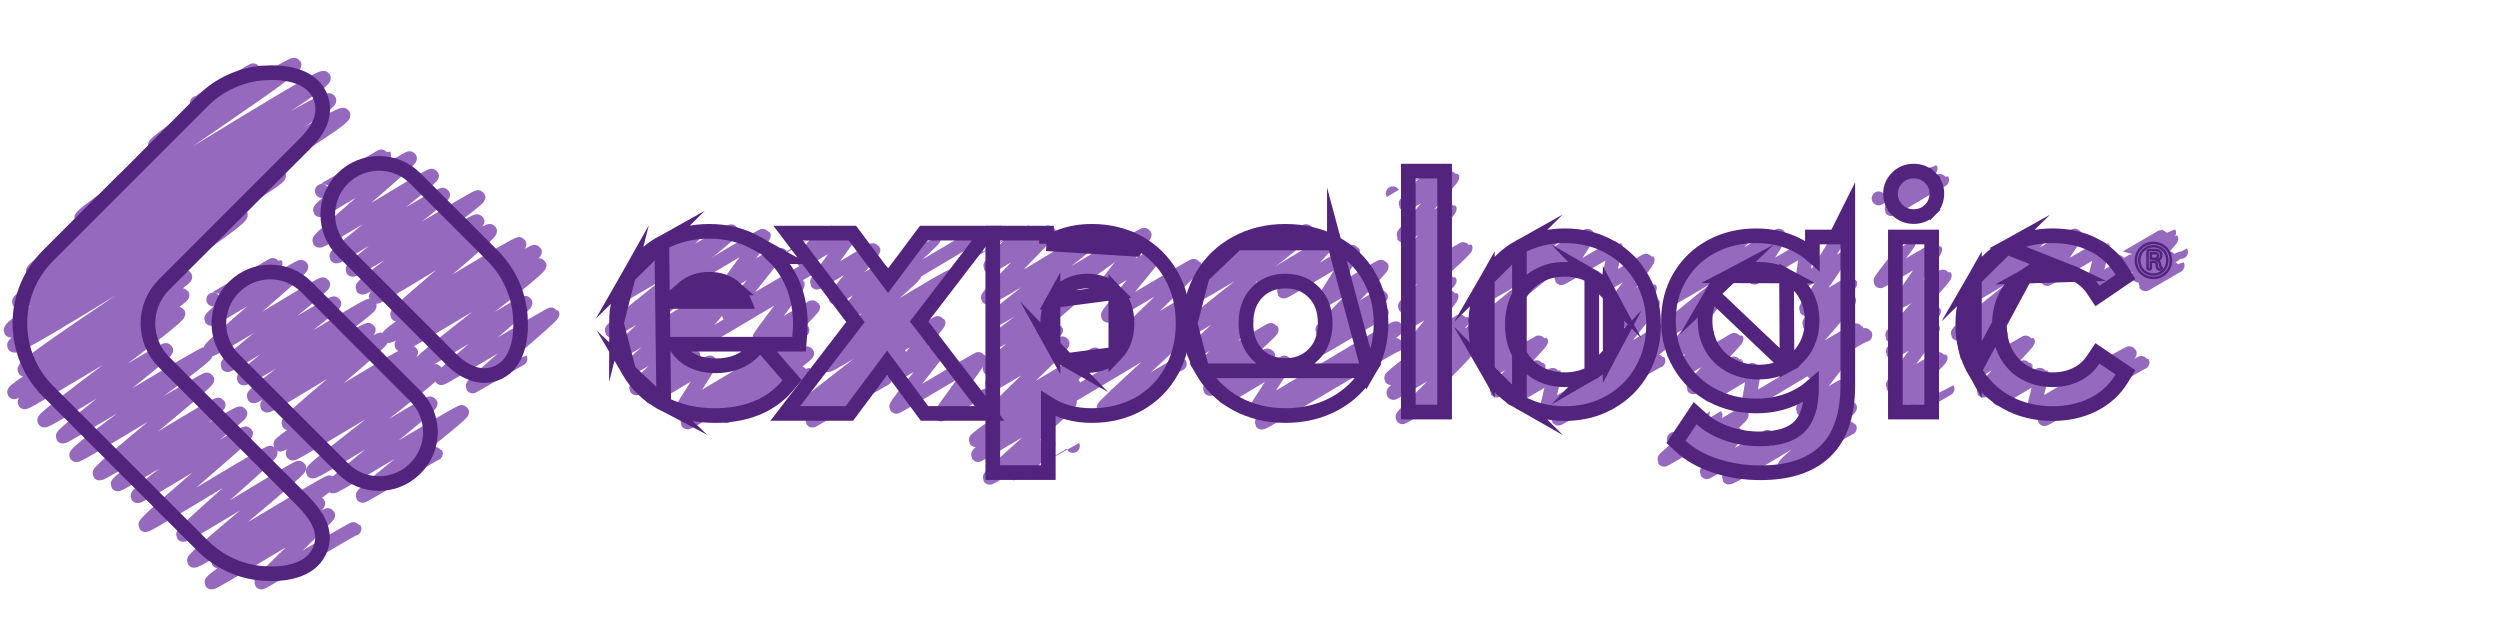 <svg width="287" height="73" viewBox="0 0 287 73" fill="none" xmlns="http://www.w3.org/2000/svg">
<path d="M246.428 29.537C246.435 29.55 248.084 28.563 248.091 28.576" stroke="#9569BE" stroke-width="1.6" stroke-linecap="round" stroke-linejoin="round"/>
<path d="M243.895 30.491C243.901 30.502 249.254 27.381 249.261 27.393C249.345 27.538 245.425 31.489 245.51 31.636C245.528 31.666 249.592 29.238 249.61 29.269" stroke="#9569BE" stroke-width="1.6" stroke-linecap="round" stroke-linejoin="round"/>
<path d="M246.105 28.82C246.116 28.838 247.941 27.735 247.952 27.754C248.004 27.845 246.163 31.224 246.22 31.323C246.225 31.33 250.372 28.916 250.376 28.923" stroke="#9569BE" stroke-width="1.6" stroke-linecap="round" stroke-linejoin="round"/>
<path d="M243.178 30.076C243.192 30.101 249.001 26.68 249.015 26.705C249.116 26.88 244.152 31.357 244.253 31.532C244.258 31.541 247.465 29.666 247.471 29.675C247.506 29.737 246.251 32.562 246.288 32.627C246.303 32.652 249.969 30.476 249.98 30.496" stroke="#9569BE" stroke-width="1.6" stroke-linecap="round" stroke-linejoin="round"/>
<path d="M77.42 32.956C77.505 33.104 87.598 26.884 87.683 27.031C87.755 27.157 83.898 32.074 83.985 32.224C84.048 32.334 88.768 29.329 88.826 29.429C88.932 29.611 83.566 35.963 83.689 36.177C83.745 36.273 93.212 30.534 93.274 30.643" stroke="#9569BE" stroke-width="1.6" stroke-linecap="round" stroke-linejoin="round"/>
<path d="M75.887 39.144C75.977 39.3 82.562 35.081 82.653 35.237C82.738 35.384 78.444 40.023 78.536 40.182C78.652 40.384 91.466 32.459 91.577 32.653C91.667 32.808 87.093 38.675 87.174 38.816C87.231 38.916 93.284 35.16 93.34 35.256C93.416 35.388 89.435 39.315 89.494 39.418C89.498 39.425 92.116 37.896 92.12 37.902" stroke="#9569BE" stroke-width="1.6" stroke-linecap="round" stroke-linejoin="round"/>
<path d="M72.89 30.878C72.919 30.928 79.56 26.959 79.589 27.01C79.749 27.287 71.172 33.577 71.333 33.855C71.472 34.096 83.843 26.302 83.985 26.55C84.188 26.901 70.01 37.589 70.221 37.955C70.307 38.104 78.134 33.226 78.203 33.347C78.325 33.559 70.998 40.151 71.123 40.367C71.214 40.524 80.275 34.797 80.4 35.012C80.51 35.203 72.042 42.089 72.195 42.354C72.253 42.454 79.962 37.756 80.011 37.842C80.128 38.044 72.903 44.343 73.038 44.577C73.088 44.664 79.533 40.672 79.6 40.789C79.667 40.905 74.661 45.389 74.746 45.535C74.817 45.658 81.501 41.468 81.573 41.594C81.666 41.755 78.258 46.761 78.346 46.914C78.453 47.099 90.598 39.535 90.73 39.765C90.905 40.068 78.766 48.211 78.925 48.487C79.01 48.634 92.566 40.393 92.66 40.557C92.801 40.801 83.228 47.462 83.398 47.756C83.433 47.817 92.224 42.558 92.269 42.635" stroke="#9569BE" stroke-width="1.6" stroke-linecap="round" stroke-linejoin="round"/>
<path d="M99.419 41.854C99.474 41.95 107.681 36.957 107.736 37.052C107.819 37.194 103.175 42.518 103.273 42.688C103.334 42.793 107.903 39.887 107.959 39.983C108.063 40.163 102.771 46.478 102.894 46.69C102.949 46.785 112.383 41.067 112.445 41.175C112.559 41.373 107.916 47.391 108.022 47.573C108.048 47.618 112.6 44.887 112.619 44.919" stroke="#9569BE" stroke-width="1.6" stroke-linecap="round" stroke-linejoin="round"/>
<path d="M105.531 28.351C105.539 28.364 107.178 27.383 107.185 27.396C107.31 27.612 100.209 33.68 100.344 33.915C100.448 34.096 112.347 26.753 112.447 26.927" stroke="#9569BE" stroke-width="1.6" stroke-linecap="round" stroke-linejoin="round"/>
<path d="M89.66 29.276C89.663 29.282 94.821 26.289 94.825 26.295C94.891 26.41 92.148 29.765 92.214 29.88C92.252 29.946 97.748 26.594 97.787 26.662C97.867 26.8 93.692 32.293 93.775 32.437C93.837 32.543 100.218 28.603 100.267 28.689C100.353 28.838 95.792 34.004 95.879 34.156C95.923 34.231 101.163 30.968 101.222 31.071C101.282 31.174 97.374 35.703 97.459 35.85C97.512 35.942 104.943 31.424 104.989 31.502C105.114 31.72 97.232 38.355 97.377 38.607C97.496 38.811 109.085 31.481 109.244 31.756C109.422 32.064 94.777 41.547 94.996 41.926C95.149 42.191 106.626 34.849 106.783 35.121C107.065 35.611 91.849 46.581 92.117 47.045C92.208 47.204 103.134 40.422 103.247 40.619C103.397 40.878 93.136 48.047 93.273 48.284C93.294 48.32 101.552 43.45 101.576 43.49" stroke="#9569BE" stroke-width="1.6" stroke-linecap="round" stroke-linejoin="round"/>
<path d="M120.059 33.499C120.161 33.675 131.298 26.776 131.399 26.951C131.476 27.086 127.2 32.22 127.293 32.381C127.364 32.504 132.541 29.2 132.607 29.313C132.716 29.501 127.054 36.005 127.182 36.227C127.243 36.333 137.073 30.357 137.142 30.477C137.324 30.793 128.273 39.054 128.441 39.346C128.518 39.48 136.175 34.751 136.231 34.848C136.36 35.072 126.697 42.114 126.854 42.386C126.954 42.561 137.235 36.15 137.34 36.332" stroke="#9569BE" stroke-width="1.6" stroke-linecap="round" stroke-linejoin="round"/>
<path d="M118.901 45.134C118.964 45.242 123.856 42.13 123.918 42.238C124.012 42.4 119.065 47.373 119.168 47.549C119.333 47.835 135.937 37.5 136.095 37.776C136.254 38.052 126.544 46.588 126.684 46.83C126.783 47.001 135.337 41.615 135.432 41.779" stroke="#9569BE" stroke-width="1.6" stroke-linecap="round" stroke-linejoin="round"/>
<path d="M112.21 29.324C112.215 29.332 117.45 26.288 117.455 26.296C117.54 26.443 113.584 30.412 113.67 30.559C113.725 30.655 120.365 26.563 120.421 26.661C120.538 26.863 113.287 33.958 113.409 34.168C113.578 34.46 126.188 26.475 126.325 26.711C126.52 27.05 113.768 36.432 113.968 36.778C114.137 37.071 129.557 27.244 129.789 27.644C129.983 27.982 113.904 38.796 114.175 39.264C114.246 39.388 122.887 34.093 122.949 34.199C123.098 34.458 113.426 42.008 113.599 42.307C113.663 42.418 121.149 37.749 121.235 37.899C121.333 38.068 113.776 43.873 113.896 44.08C113.987 44.238 121.882 39.252 121.976 39.415C122.143 39.705 114.005 47.109 114.163 47.384C114.26 47.552 125.628 40.486 125.749 40.695C125.95 41.043 111.835 50.211 112.018 50.529C112.074 50.624 123.147 43.963 123.208 44.068C123.372 44.352 112.079 51.889 112.277 52.232C112.332 52.327 122.752 46.025 122.821 46.145C123 46.456 113.464 54.567 113.623 54.841C113.677 54.935 120.305 50.86 120.358 50.953C120.427 51.072 116.954 54.627 117.019 54.74C117.022 54.745 123.16 51.186 123.163 51.192" stroke="#9569BE" stroke-width="1.6" stroke-linecap="round" stroke-linejoin="round"/>
<path d="M145.093 32.214C145.19 32.383 152.179 27.898 152.277 28.066C152.375 28.235 147.274 33.282 147.379 33.463C147.431 33.553 155.272 28.79 155.322 28.877C155.398 29.008 151.995 34.259 152.064 34.378C152.128 34.489 158.548 30.493 158.61 30.599C158.745 30.834 151.642 37.766 151.749 37.95C151.811 38.058 158.468 33.927 158.53 34.034C158.626 34.2 151.354 39.787 151.478 40.002C151.554 40.133 158.56 35.78 158.618 35.88" stroke="#9569BE" stroke-width="1.6" stroke-linecap="round" stroke-linejoin="round"/>
<path d="M138.716 30.966C138.747 31.02 145.49 26.982 145.522 27.037C145.684 27.317 136.985 33.668 137.148 33.95C137.29 34.196 149.846 26.282 149.992 26.534C150.196 26.889 135.85 37.664 136.063 38.034C136.158 38.198 144.483 32.996 144.559 33.129C144.688 33.353 136.857 40.204 136.989 40.433C137.041 40.524 143.008 36.792 143.08 36.916C143.151 37.041 137.957 42.24 138.06 42.419C138.119 42.521 145.929 37.76 145.979 37.847C146.098 38.052 138.773 44.401 138.91 44.639C138.962 44.728 145.523 40.66 145.592 40.781C145.661 40.901 140.534 45.445 140.62 45.595C140.692 45.72 147.461 41.475 147.535 41.603C147.629 41.767 144.119 46.825 144.209 46.98C144.36 47.242 160.113 37.364 160.301 37.689C160.525 38.078 144.644 48.161 144.85 48.516C144.955 48.698 160.163 39.406 160.279 39.608" stroke="#9569BE" stroke-width="1.6" stroke-linecap="round" stroke-linejoin="round"/>
<path d="M159.895 22.2C159.9 22.208 165.136 19.164 165.14 19.172C165.225 19.319 161.27 23.288 161.355 23.435C161.39 23.496 166.683 20.275 166.719 20.338C166.819 20.51 160.991 26.865 161.094 27.044C161.136 27.116 166.385 23.911 166.419 23.97C166.51 24.127 161.561 29.493 161.653 29.654C161.683 29.706 165.8 27.167 165.84 27.237C165.903 27.347 161.773 31.989 161.861 32.141C161.897 32.204 168.213 28.401 168.244 28.456C168.361 28.659 161.15 34.949 161.285 35.184C161.317 35.239 166.375 32.147 166.418 32.221C166.486 32.34 161.497 36.81 161.582 36.957C161.623 37.028 166.585 33.971 166.628 34.044C166.745 34.247 161.738 40.067 161.849 40.26C161.879 40.311 167.83 36.721 167.867 36.786C167.992 37.003 159.59 43.207 159.704 43.404C159.734 43.455 168.66 38.159 168.692 38.215C168.825 38.447 159.801 44.828 159.962 45.107C159.991 45.157 168.267 40.228 168.304 40.291C168.453 40.55 160.872 47.664 161.004 47.892C161.029 47.935 165.816 45.058 165.84 45.1" stroke="#9569BE" stroke-width="1.6" stroke-linecap="round" stroke-linejoin="round"/>
<path d="M176.275 31.074C176.345 31.196 181.711 27.774 181.781 27.896C181.844 28.005 179.177 31.81 179.246 31.928C179.276 31.981 185.445 28.281 185.475 28.332C185.525 28.419 184.519 32.399 184.565 32.478C184.597 32.534 189.117 29.777 189.148 29.831C189.246 30 184.816 35.545 184.893 35.678C184.923 35.73 189.367 33.025 189.397 33.077C189.459 33.184 185.171 37.228 185.251 37.368C185.287 37.429 189.716 34.727 189.743 34.774C189.852 34.964 184.298 41.533 184.418 41.742C184.46 41.813 190.584 38.09 190.624 38.159" stroke="#9569BE" stroke-width="1.6" stroke-linecap="round" stroke-linejoin="round"/>
<path d="M171.322 31.328C171.351 31.38 178 27.404 178.03 27.455C178.188 27.729 169.714 33.968 169.873 34.243C170.01 34.478 182.154 26.83 182.293 27.072C182.491 27.415 168.647 37.931 168.854 38.289C168.898 38.366 174.306 35.059 174.342 35.121C174.429 35.273 169.735 40.507 169.825 40.662C169.852 40.709 173.75 38.311 173.787 38.375C173.838 38.464 170.852 42.51 170.924 42.634C170.954 42.687 176.885 39.131 176.912 39.177C177.003 39.336 171.711 44.644 171.818 44.828C171.845 44.876 176.582 41.991 176.619 42.055C176.668 42.14 173.514 45.654 173.574 45.758C173.612 45.824 178.424 42.867 178.464 42.935C178.525 43.04 177.534 46.796 177.592 46.896C177.713 47.106 191.055 38.774 191.206 39.036C191.388 39.35 178.727 47.764 178.893 48.051C178.952 48.153 190.32 41.304 190.384 41.416" stroke="#9569BE" stroke-width="1.6" stroke-linecap="round" stroke-linejoin="round"/>
<path d="M192.167 50.391C192.171 50.398 196.936 47.629 196.94 47.635C197.041 47.811 190.946 52.606 191.042 52.773C191.073 52.827 199.908 47.567 199.945 47.632C200.03 47.779 195.345 51.907 195.423 52.042C195.455 52.097 199.4 49.663 199.436 49.725C199.505 49.845 195.848 54.055 195.93 54.198C195.974 54.274 203.182 49.924 203.22 49.989C203.298 50.124 198.376 54.672 198.459 54.815C198.621 55.096 212.242 46.536 212.381 46.778C212.52 47.019 204.765 53.218 204.897 53.446C204.941 53.522 212.3 49.051 212.353 49.141" stroke="#9569BE" stroke-width="1.6" stroke-linecap="round" stroke-linejoin="round"/>
<path d="M208.155 42.745C208.191 42.808 211.533 40.712 211.569 40.774C211.683 40.971 206.857 46.812 206.957 46.986C206.997 47.055 211.548 44.257 211.582 44.316C211.666 44.461 206.724 48.556 206.812 48.708C206.852 48.776 211.498 45.917 211.535 45.981" stroke="#9569BE" stroke-width="1.6" stroke-linecap="round" stroke-linejoin="round"/>
<path d="M206.373 29.703C206.377 29.71 211.362 26.813 211.366 26.82C211.428 26.927 208.57 31.325 208.643 31.452C208.682 31.52 212.039 29.407 212.075 29.47" stroke="#9569BE" stroke-width="1.6" stroke-linecap="round" stroke-linejoin="round"/>
<path d="M198.292 31.101C198.363 31.224 203.791 27.762 203.862 27.885C203.924 27.991 201.349 31.75 201.416 31.866C201.443 31.915 207.409 28.344 207.435 28.39C207.482 28.472 206.854 32.248 206.896 32.322C206.921 32.365 210.958 29.923 210.981 29.964C211.07 30.119 207.251 35.346 207.321 35.467C207.36 35.533 212.36 32.469 212.398 32.535C212.467 32.654 207.586 37.004 207.676 37.158C207.713 37.222 212.24 34.457 212.268 34.507C212.39 34.717 205.926 41.753 206.06 41.984C206.112 42.075 213.098 37.803 213.149 37.891" stroke="#9569BE" stroke-width="1.6" stroke-linecap="round" stroke-linejoin="round"/>
<path d="M193.183 31.368C193.215 31.422 199.977 27.372 200.008 27.427C200.166 27.7 191.718 33.925 191.876 34.2C192.011 34.434 204.107 26.818 204.246 27.058C204.441 27.397 190.81 37.802 191.014 38.156C191.057 38.231 196.394 34.97 196.429 35.03C196.514 35.178 192.006 40.315 192.093 40.467C192.119 40.512 195.927 38.172 195.962 38.233C196.011 38.318 193.256 42.244 193.324 42.362C193.355 42.416 199.322 38.837 199.348 38.884C199.438 39.04 194.293 44.272 194.397 44.452C194.426 44.502 199.244 41.566 199.282 41.632C199.33 41.716 196.208 45.214 196.268 45.316C196.31 45.389 201.334 42.291 201.377 42.367C201.435 42.467 200.729 46.072 200.783 46.167C200.902 46.371 213.989 38.203 214.136 38.458" stroke="#9569BE" stroke-width="1.6" stroke-linecap="round" stroke-linejoin="round"/>
<path d="M217.676 28.673C217.68 28.681 219.125 27.827 219.129 27.834C219.202 27.96 215.795 32.146 215.873 32.282C215.905 32.336 222.129 28.601 222.159 28.653C222.243 28.798 218.162 34.406 218.238 34.537C218.277 34.606 223.21 31.579 223.248 31.645C223.372 31.859 217.095 38.363 217.191 38.531C217.226 38.592 221.99 35.68 222.025 35.74C222.094 35.859 217.18 40.227 217.27 40.382C217.308 40.447 221.867 37.662 221.896 37.711C221.996 37.884 217.165 44.081 217.275 44.272C217.308 44.328 222.746 41.042 222.777 41.096C222.88 41.274 217.42 46.297 217.508 46.448C217.538 46.501 221.419 44.105 221.456 44.169C221.498 44.242 219.838 46.699 219.875 46.764C219.883 46.779 223.562 44.615 223.571 44.631" stroke="#9569BE" stroke-width="1.6" stroke-linecap="round" stroke-linejoin="round"/>
<path d="M215.67 22.775C215.686 22.804 221.612 19.306 221.628 19.335C221.724 19.503 217.035 23.841 217.132 24.009C217.174 24.081 222.906 20.576 222.949 20.65" stroke="#9569BE" stroke-width="1.6" stroke-linecap="round" stroke-linejoin="round"/>
<path d="M232.146 31.108C232.217 31.232 237.687 27.742 237.759 27.866C237.824 27.98 234.945 31.895 235.016 32.019C235.049 32.075 241.376 28.275 241.407 28.329C241.459 28.419 240.314 32.473 240.361 32.554C240.393 32.61 244.901 29.86 244.933 29.915" stroke="#9569BE" stroke-width="1.6" stroke-linecap="round" stroke-linejoin="round"/>
<path d="M227.205 31.344C227.235 31.395 233.889 27.417 233.918 27.468C234.076 27.742 225.602 33.98 225.761 34.255C225.898 34.493 238.098 26.808 238.239 27.052C238.437 27.396 224.541 37.939 224.748 38.299C224.792 38.376 230.202 35.068 230.238 35.129C230.326 35.282 225.63 40.516 225.719 40.672C225.747 40.719 229.645 38.319 229.682 38.383C229.734 38.473 226.74 42.523 226.812 42.646C226.842 42.699 232.777 39.141 232.803 39.187C232.895 39.346 227.593 44.659 227.7 44.843C227.727 44.892 232.492 41.99 232.53 42.055C232.579 42.139 229.407 45.663 229.467 45.767C229.506 45.834 234.349 42.855 234.389 42.925C234.45 43.031 233.446 46.794 233.504 46.894C233.594 47.049 244.375 40.36 244.486 40.553C244.633 40.808 234.575 47.871 234.709 48.104C234.765 48.2 245.893 41.505 245.954 41.612" stroke="#9569BE" stroke-width="1.6" stroke-linecap="round" stroke-linejoin="round"/>
<path d="M24.485 34.383C24.522 34.447 31.589 30.196 31.626 30.261C31.77 30.512 24.104 36.346 24.249 36.598C24.355 36.782 34.478 30.44 34.587 30.628C34.747 30.905 23.992 39.819 24.158 40.108C24.325 40.397 36.958 32.403 37.094 32.639C37.27 32.945 25.943 41.594 26.124 41.907C26.25 42.126 38.203 34.533 38.376 34.833C38.511 35.067 27.795 43.114 27.983 43.439C28.138 43.707 42.298 34.868 42.431 35.098C42.635 35.451 28.89 45.082 29.125 45.489C29.26 45.724 42.141 37.555 42.322 37.87C42.47 38.127 30.472 46.236 30.654 46.551C30.836 46.866 43.585 38.671 43.764 38.982C43.979 39.353 32.91 48.236 33.113 48.589C33.24 48.808 47.036 40.185 47.194 40.458C47.413 40.837 31.977 50.69 32.176 51.035C32.3 51.25 49.091 40.953 49.228 41.191C49.456 41.587 33.333 51.583 33.608 52.061C33.731 52.273 49.858 42.319 50.014 42.589C50.272 43.037 35.675 53.727 35.903 54.123C36.062 54.399 49.266 46.043 49.424 46.317C49.623 46.662 38.059 55.51 38.249 55.838C38.354 56.021 52.922 47.094 53.04 47.298C53.215 47.603 41.431 56.57 41.632 56.917C41.684 57.009 49.984 51.981 50.033 52.067" stroke="#9569BE" stroke-width="1.6" stroke-linecap="round" stroke-linejoin="round"/>
<path d="M36.95 21.922C36.987 21.986 44.055 17.735 44.092 17.799C44.236 18.049 36.6 23.868 36.745 24.119C36.851 24.303 46.952 17.975 47.061 18.163C47.22 18.44 36.489 27.341 36.655 27.63C36.822 27.918 49.445 19.93 49.582 20.167C49.758 20.472 38.431 29.121 38.611 29.434C38.738 29.653 50.69 22.061 50.863 22.361C50.998 22.595 40.283 30.642 40.471 30.966C40.625 31.234 54.785 22.395 54.918 22.625C55.122 22.979 41.377 32.609 41.612 33.017C41.748 33.251 54.628 25.083 54.809 25.398C54.957 25.654 42.959 33.764 43.142 34.078C43.324 34.393 56.072 26.199 56.251 26.51C56.466 26.881 45.397 35.764 45.601 36.116C45.727 36.336 59.474 27.744 59.631 28.016C59.849 28.393 44.465 38.218 44.664 38.563C44.785 38.772 61.268 28.669 61.402 28.9C61.626 29.288 45.826 39.12 46.097 39.588C46.212 39.789 61.784 30.19 61.932 30.446C62.181 30.877 48.171 41.269 48.391 41.65C48.526 41.883 60.186 34.532 60.319 34.763C60.495 35.068 50.498 43.117 50.665 43.406C50.747 43.548 63.319 35.891 63.41 36.048C63.556 36.3 54.099 44.068 54.264 44.355C54.278 44.379 59.73 41.171 59.742 41.193" stroke="#9569BE" stroke-width="1.6" stroke-linecap="round" stroke-linejoin="round"/>
<path d="M22.6 11.822C22.63 11.874 29.33 7.866 29.36 7.919C29.576 8.294 17.572 16.302 17.788 16.678C17.976 17.003 33.609 7.101 33.801 7.433C34.142 8.024 8.99 24.394 9.345 25.011C9.764 25.736 36.829 8.362 37.168 8.948C37.66 9.8 3.282 30.282 3.786 31.154C4.172 31.824 37.274 10.595 37.804 11.514C38.229 12.25 1.594 33.66 2.185 34.684C2.674 35.53 39 12.459 39.42 13.187C39.97 14.139 0.597 36.844 1.232 37.944C1.593 38.568 31.544 19.323 32.029 20.163C32.397 20.801 1.165 38.884 1.617 39.666C2.005 40.339 27.239 23.951 27.639 24.642C28.096 25.434 2.38 41.682 2.813 42.432C2.993 42.743 21.036 31.396 21.26 31.782C21.541 32.27 1.372 44.577 1.63 45.022C1.78 45.283 20.775 33.583 20.942 33.872C21.206 34.328 2.514 45.631 2.832 46.18C2.969 46.418 20.296 35.695 20.47 35.997C20.749 36.48 4.84 47.839 5.086 48.265C5.253 48.554 18.914 39.9 19.079 40.187C19.29 40.55 7.004 49.767 7.204 50.112C7.329 50.33 23.49 40.386 23.63 40.629C23.853 41.014 8.508 51.807 8.761 52.245C8.904 52.493 23.657 43.338 23.79 43.568C23.975 43.889 11.217 53.987 11.424 54.346C11.575 54.607 24.932 46.175 25.093 46.454C25.3 46.811 13.307 55.252 13.506 55.596C13.645 55.836 27.417 47.154 27.594 47.462C27.772 47.769 15.595 56.614 15.787 56.946C15.949 57.227 28.084 49.493 28.237 49.757C28.424 50.081 16.468 59.892 16.69 60.274C16.825 60.509 30.906 51.708 31.061 51.977C31.238 52.283 20.833 61.073 21.018 61.394C21.203 61.715 34.219 53.456 34.355 53.693C34.539 54.011 22.058 64.012 22.265 64.371C22.436 64.667 37.735 55.159 37.856 55.37C38.076 55.751 24.825 64.074 25.032 64.433C25.164 64.661 36.388 57.529 36.537 57.79C36.729 58.122 24.083 66.531 24.275 66.863C24.407 67.092 37.548 58.918 37.669 59.13C37.78 59.321 29.865 66.616 30.009 66.864C30.073 66.976 40.605 60.555 40.688 60.698" stroke="#9569BE" stroke-width="1.6" stroke-linecap="round" stroke-linejoin="round"/>
<path d="M248.087 30.664C248.044 30.651 248.015 30.623 247.999 30.578C247.984 30.535 247.973 30.467 247.967 30.374C247.967 30.269 247.939 30.173 247.882 30.085C247.826 29.999 247.758 29.93 247.677 29.881C247.975 29.794 248.125 29.612 248.125 29.34C248.125 28.917 247.873 28.705 247.369 28.705H246.689C246.645 28.705 246.609 28.721 246.582 28.752C246.553 28.783 246.54 28.817 246.54 28.854V30.757C246.54 30.807 246.558 30.849 246.595 30.883C246.634 30.917 246.676 30.934 246.726 30.934C246.776 30.934 246.821 30.916 246.861 30.878C246.902 30.841 246.923 30.801 246.923 30.757V30.049H247.267C247.372 30.049 247.452 30.082 247.504 30.146C247.558 30.211 247.584 30.3 247.584 30.412C247.584 30.574 247.612 30.7 247.668 30.79C247.725 30.881 247.792 30.931 247.874 30.944C247.942 30.956 248.004 30.95 248.06 30.925C248.116 30.901 248.151 30.863 248.162 30.812C248.175 30.782 248.175 30.753 248.162 30.725C248.151 30.696 248.126 30.677 248.088 30.665L248.087 30.664ZM247.631 29.615C247.55 29.674 247.444 29.702 247.313 29.702H246.923V29.069H247.342C247.478 29.069 247.58 29.091 247.65 29.134C247.718 29.177 247.752 29.254 247.752 29.367C247.752 29.472 247.711 29.555 247.631 29.614V29.615Z" stroke="#52247E" stroke-width="0.284" stroke-miterlimit="10"/>
<path d="M248.949 28.868C248.769 28.563 248.525 28.322 248.217 28.145C247.91 27.969 247.571 27.881 247.207 27.881C246.842 27.881 246.506 27.969 246.197 28.145C245.889 28.322 245.645 28.563 245.465 28.868C245.286 29.173 245.195 29.515 245.195 29.892C245.195 30.269 245.286 30.61 245.465 30.92C245.645 31.227 245.889 31.468 246.197 31.642C246.505 31.816 246.842 31.902 247.207 31.902C247.571 31.902 247.909 31.816 248.217 31.642C248.525 31.468 248.769 31.227 248.949 30.92C249.129 30.611 249.218 30.269 249.218 29.892C249.218 29.515 249.129 29.173 248.949 28.868ZM248.594 30.73C248.453 30.979 248.262 31.172 248.019 31.309C247.777 31.448 247.506 31.516 247.207 31.516C246.908 31.516 246.636 31.448 246.39 31.309C246.145 31.171 245.95 30.979 245.807 30.73C245.663 30.482 245.591 30.202 245.591 29.892C245.591 29.582 245.663 29.3 245.807 29.052C245.949 28.803 246.145 28.611 246.39 28.474C246.635 28.336 246.908 28.267 247.207 28.267C247.506 28.267 247.777 28.336 248.019 28.474C248.262 28.611 248.453 28.804 248.594 29.052C248.735 29.3 248.804 29.581 248.804 29.892C248.804 30.203 248.735 30.482 248.594 30.73Z" stroke="#52247E" stroke-width="0.284" stroke-miterlimit="10"/>
<path d="M78.481 33.095C78.012 33.507 77.651 34.009 77.406 34.608H85.43C85.187 34.003 84.822 33.491 84.34 33.068L78.481 33.095ZM78.481 33.095L78.524 33.058C79.29 32.403 80.252 32.056 81.428 32.056C82.607 32.056 83.59 32.41 84.34 33.068L78.481 33.095ZM70.765 37.113C70.765 35.14 71.222 33.313 72.138 31.7L70.765 37.113ZM70.765 37.113C70.765 39.087 71.235 40.955 72.179 42.572M70.765 37.113L72.179 42.572M72.179 42.572C73.126 44.193 74.485 45.47 76.203 46.367L72.179 42.572ZM81.428 26.555C79.46 26.555 77.596 27.003 75.971 27.906L76.203 46.368C77.92 47.265 79.908 47.706 82.093 47.706C83.806 47.706 85.395 47.429 86.805 46.865C88.23 46.295 89.439 45.434 90.387 44.303L90.388 44.302L90.474 44.198L90.934 43.648L90.463 43.106L87.916 40.179L87.337 39.513H90.956H91.733L91.795 38.739L91.807 38.596C91.807 38.596 91.807 38.595 91.807 38.595C91.855 38.016 91.88 37.561 91.88 37.218C91.88 35.165 91.441 33.293 90.548 31.675C90.091 30.849 89.537 30.11 88.891 29.466H89.612L86.801 27.89C85.21 26.998 83.396 26.555 81.428 26.555ZM77.509 39.513H87.301L86.682 40.141L86.562 40.263L86.561 40.264C85.441 41.404 83.993 41.995 82.198 41.995C80.773 41.995 79.629 41.637 78.749 40.984C78.21 40.584 77.796 40.095 77.509 39.513ZM75.97 27.906C74.346 28.809 73.053 30.088 72.138 31.7L75.97 27.906Z" stroke="#52247E" stroke-width="1.683" stroke-miterlimit="10"/>
<path d="M112.248 28.12L113.285 26.767H111.58H106.453H106.032L105.78 27.104L101.946 32.225L98.112 27.104L97.86 26.767H97.439H92.175H90.483L91.504 28.116L98.203 36.97L91.19 46.108L90.15 47.462H91.857H97.089H97.511L97.763 47.124L101.838 41.661L105.882 47.122L106.134 47.462H106.558H111.895H113.599L112.563 46.109L105.516 36.904L112.248 28.12Z" stroke="#52247E" stroke-width="1.683" stroke-miterlimit="10"/>
<path d="M120.136 27.982C120.541 27.717 120.973 27.488 121.429 27.297L121.429 27.297C122.621 26.8 123.937 26.555 125.333 26.555C127.298 26.555 129.11 26.991 130.701 27.87M120.136 27.982L130.701 27.87M120.136 27.982V27.606V26.765H119.294H114.812H113.97V27.606V53.411V54.253H114.812H119.504H120.345V53.411V46.358C121.756 47.26 123.436 47.706 125.333 47.706C127.3 47.706 129.111 47.27 130.701 46.391C132.296 45.509 133.565 44.238 134.468 42.626L134.468 42.625C135.374 41.008 135.821 39.147 135.821 37.113C135.821 35.078 135.374 33.222 134.466 31.615L134.466 31.614C133.562 30.014 132.293 28.75 130.701 27.87M120.136 27.982L130.294 28.607L130.701 27.87M128.098 40.654L128.098 40.654C128.924 39.801 129.375 38.635 129.375 37.113C129.375 35.59 128.924 34.425 128.098 33.571L128.098 40.654ZM128.098 40.654C127.268 41.513 126.194 41.96 124.843 41.96C123.958 41.96 123.176 41.757 122.501 41.373L122.501 41.373M128.098 40.654L122.501 41.373M122.501 41.373C121.832 40.993 121.289 40.44 120.886 39.71L122.501 41.373ZM124.843 32.265C126.194 32.265 127.267 32.712 128.098 33.571L120.886 34.515C121.289 33.786 121.832 33.233 122.501 32.852C123.176 32.468 123.958 32.265 124.843 32.265ZM120.886 39.71C120.49 38.994 120.275 38.127 120.275 37.113C120.275 36.098 120.49 35.232 120.886 34.515L120.886 39.71Z" stroke="#52247E" stroke-width="1.683" stroke-miterlimit="10"/>
<path d="M153.186 27.899L153.186 27.9C154.854 28.798 156.184 30.067 157.127 31.669L157.128 31.669C158.073 33.276 158.544 35.113 158.544 37.113C158.544 39.112 158.074 40.954 157.129 42.571L153.186 27.899ZM153.186 27.899C151.517 27.001 149.62 26.555 147.566 26.555C145.509 26.555 143.647 27.002 141.98 27.9L141.98 27.9M153.186 27.899L141.98 27.9M141.98 27.9C140.312 28.798 138.981 30.067 138.039 31.669M141.98 27.9L138.039 31.669M138.039 31.669C137.093 33.275 136.622 35.113 136.622 37.113M138.039 31.669L136.622 37.113M136.622 37.113C136.622 39.112 137.093 40.955 138.037 42.571M136.622 37.113L138.037 42.571M138.037 42.571C138.979 44.186 140.31 45.462 141.98 46.361C143.646 47.259 145.531 47.706 147.566 47.706C149.598 47.706 151.517 47.26 153.186 46.361C154.856 45.462 156.186 44.186 157.129 42.571L138.037 42.571ZM144.311 40.655L144.31 40.654C143.485 39.801 143.034 38.637 143.034 37.113C143.034 35.59 143.484 34.426 144.311 33.572C145.142 32.713 146.215 32.266 147.566 32.266C148.917 32.266 149.999 32.714 150.843 33.576C151.678 34.43 152.133 35.594 152.133 37.113C152.133 38.633 151.678 39.797 150.843 40.65L150.842 40.651C149.999 41.513 148.918 41.961 147.566 41.961C146.215 41.961 145.141 41.513 144.311 40.655Z" stroke="#52247E" stroke-width="1.683" stroke-miterlimit="10"/>
<path d="M162.515 19.643H161.673V20.484V46.464V47.305H162.515H165H165.842V46.464V20.484V19.643H165H162.515Z" stroke="#52247E" stroke-width="1.683" stroke-miterlimit="10"/>
<path d="M174.426 46.163L174.426 46.163C172.87 45.283 171.641 44.06 170.749 42.506L174.426 46.163ZM174.426 46.163C175.987 47.045 177.731 47.48 179.637 47.48C181.544 47.48 183.287 47.046 184.849 46.163L184.849 46.163C186.405 45.282 187.63 44.058 188.511 42.501L188.511 42.501C189.394 40.939 189.828 39.182 189.828 37.255C189.828 35.328 189.395 33.572 188.511 32.009L188.511 32.009C187.629 30.451 186.403 29.231 184.844 28.362L184.844 28.362C183.284 27.493 181.542 27.065 179.637 27.065C177.733 27.065 175.99 27.493 174.431 28.362L174.43 28.362M174.426 46.163L174.43 28.362M174.43 28.362C172.873 29.23 171.642 30.449 170.749 32.004L174.43 28.362ZM182.737 31.701L182.737 31.701C181.837 31.185 180.811 30.919 179.637 30.919C178.464 30.919 177.437 31.185 176.537 31.7L176.537 31.701C175.64 32.214 174.932 32.944 174.408 33.91C173.887 34.87 173.617 35.978 173.617 37.255C173.617 38.532 173.887 39.641 174.408 40.6C174.932 41.566 175.64 42.296 176.537 42.81C177.437 43.325 178.463 43.591 179.637 43.591C180.811 43.591 181.837 43.325 182.737 42.81L182.737 31.701ZM182.737 31.701C183.633 32.214 184.334 32.942 184.847 33.904L182.737 31.701ZM184.847 40.606C185.357 39.646 185.623 38.535 185.623 37.255C185.623 35.975 185.357 34.865 184.847 33.904L184.847 40.606ZM184.847 40.606C184.334 41.569 183.633 42.296 182.737 42.81L184.847 40.606ZM169.412 37.255C169.412 39.185 169.852 40.942 170.749 42.505L170.749 32.004C169.852 33.568 169.412 35.325 169.412 37.255Z" stroke="#52247E" stroke-width="1.683" stroke-miterlimit="10"/>
<path d="M205.15 41.919L205.078 41.957C204.138 42.458 203.075 42.716 201.868 42.716C200.661 42.716 199.605 42.458 198.678 41.959L198.678 41.959C197.75 41.46 197.037 40.77 196.521 39.88L196.521 39.88C196.008 38.994 195.742 37.974 195.742 36.801C195.742 35.627 196.008 34.608 196.521 33.722L205.15 41.919ZM205.15 41.919C206.054 41.422 206.748 40.746 207.249 39.88L207.249 39.88C207.763 38.994 208.029 37.975 208.029 36.801C208.029 35.627 207.763 34.615 207.251 33.743L207.251 33.743C206.737 32.864 206.022 32.179 205.093 31.678L205.15 41.919ZM212.128 28.048V24.481L210.765 27.207H208.905H208.063V28.049V29.326C207.516 28.845 206.907 28.437 206.235 28.101L206.235 28.101C204.845 27.406 203.302 27.067 201.622 27.067C199.748 27.067 198.034 27.468 196.499 28.286L196.499 28.286C194.964 29.105 193.748 30.263 192.863 31.75L192.863 31.75C191.974 33.246 191.537 34.938 191.537 36.802C191.537 38.666 191.973 40.362 192.862 41.869L192.862 41.869C193.746 43.367 194.968 44.538 196.515 45.368C198.059 46.198 199.766 46.606 201.622 46.606C203.255 46.606 204.765 46.28 206.139 45.611C206.807 45.287 207.413 44.89 207.958 44.421V44.539C207.958 46.709 207.437 48.135 206.563 49C205.688 49.866 204.232 50.385 202.008 50.385C200.698 50.385 199.456 50.177 198.276 49.766L198.276 49.766C197.095 49.355 196.115 48.789 195.321 48.078L194.598 47.431L194.06 48.239L192.8 50.129L192.402 50.726L192.928 51.213C193.991 52.2 195.348 52.948 196.966 53.479L196.966 53.479C198.585 54.01 200.29 54.274 202.078 54.274C205.284 54.274 207.839 53.491 209.583 51.773L209.584 51.773C211.334 50.049 212.128 47.473 212.128 44.224V28.048ZM201.868 30.92C203.099 30.92 204.167 31.18 205.093 31.678L198.672 31.663C199.601 31.173 200.638 30.92 201.868 30.92ZM196.521 33.722C197.036 32.833 197.747 32.151 198.671 31.663L196.521 33.722Z" stroke="#52247E" stroke-width="1.683" stroke-miterlimit="10"/>
<path d="M221.571 20.389L220.986 20.993L221.571 20.389C221.055 19.889 220.409 19.644 219.691 19.644C218.963 19.644 218.314 19.901 217.8 20.415C217.308 20.908 217.028 21.502 217.028 22.236C217.028 22.824 217.208 23.358 217.554 23.81V23.846L217.801 24.092C218.315 24.605 218.963 24.863 219.691 24.863C220.418 24.863 221.067 24.606 221.581 24.092L220.986 23.497L221.581 24.092C222.095 23.578 222.353 22.929 222.353 22.201C222.353 21.495 222.077 20.878 221.571 20.389ZM218.43 27.206H217.589V28.048V46.465V47.306H218.43H220.916H221.758V46.465V28.048V27.206H220.916H218.43Z" stroke="#52247E" stroke-width="1.683" stroke-miterlimit="10"/>
<path d="M230.366 28.36L230.366 28.36C231.94 27.491 233.71 27.065 235.658 27.065C237.356 27.065 238.905 27.397 240.284 28.08L240.285 28.08C241.676 28.77 242.782 29.784 243.589 31.11L244.005 31.794L243.343 32.244L241.488 33.505L240.786 33.982L240.315 33.276C239.785 32.483 239.127 31.903 238.335 31.516L230.366 28.36ZM230.366 28.36C228.796 29.229 227.558 30.448 226.664 32.004L230.366 28.36ZM232.481 31.704L232.48 31.705C231.561 32.22 230.845 32.949 230.323 33.91C229.802 34.87 229.532 35.978 229.532 37.255C229.532 38.536 229.804 39.671 230.321 40.614C230.842 41.564 231.558 42.289 232.48 42.806C233.405 43.324 234.457 43.591 235.658 43.591C236.638 43.591 237.529 43.394 238.343 43.007C239.13 42.633 239.786 42.061 240.315 41.27L240.786 40.564L241.488 41.04L243.343 42.3L244.005 42.75L243.589 43.434C242.782 44.763 241.668 45.777 240.265 46.466C238.876 47.148 237.335 47.48 235.658 47.48C233.71 47.48 231.94 47.054 230.366 46.185C228.793 45.316 227.556 44.09 226.663 42.52L232.481 31.704ZM232.481 31.704C233.405 31.186 234.458 30.919 235.658 30.919C236.634 30.919 237.522 31.12 238.335 31.516L232.481 31.704ZM225.327 37.255C225.327 39.185 225.767 40.946 226.663 42.52L226.664 32.004C225.767 33.568 225.327 35.325 225.327 37.255Z" stroke="#52247E" stroke-width="1.683" stroke-miterlimit="10"/>
<path d="M47.701 45.476L35.161 32.937C32.878 30.654 29.176 30.654 26.893 32.937L26.838 32.992C24.555 35.275 24.555 38.977 26.838 41.26L39.378 53.799C41.661 56.083 45.363 56.083 47.646 53.799L47.701 53.745C49.984 51.461 49.984 47.76 47.701 45.476Z" stroke="#52247E" stroke-width="1.68" stroke-miterlimit="10"/>
<path d="M56.552 29.358L47.674 20.479C45.376 18.18 41.649 18.18 39.351 20.479C37.052 22.777 37.052 26.503 39.351 28.802L51.835 41.288C53.274 42.695 55.239 43.691 57.221 42.74C59.546 41.625 59.904 38.57 59.731 36.28C59.535 33.678 58.396 31.202 56.552 29.358V29.358Z" stroke="#52247E" stroke-width="1.68" stroke-miterlimit="10"/>
<path d="M22.426 45.171L18.82 41.565C16.369 39.114 16.369 35.139 18.82 32.687L30.867 20.64C31.95 19.556 33.038 18.477 34.115 17.386C35.106 16.384 36.18 15.429 36.727 14.097C37.154 13.056 37.175 11.912 36.684 10.889C35.569 8.564 32.515 8.206 30.224 8.379C27.623 8.576 25.147 9.714 23.303 11.559C23.303 11.559 14.147 20.714 14.146 20.715L5.503 29.357C1.212 33.648 1.212 40.604 5.503 44.894L14.103 53.494C14.103 53.494 23.258 62.649 23.264 62.654C23.276 62.666 23.29 62.675 23.303 62.687C25.142 64.508 27.599 65.635 30.181 65.83C32.472 66.003 35.526 65.645 36.641 63.32C38.01 60.467 35.405 58.15 33.577 56.322C31.904 54.649 30.232 52.976 28.559 51.303C26.942 49.686 25.325 48.069 23.708 46.452C23.281 46.025 22.854 45.598 22.426 45.171V45.171Z" stroke="#52247E" stroke-width="1.68" stroke-miterlimit="10"/>
</svg>
